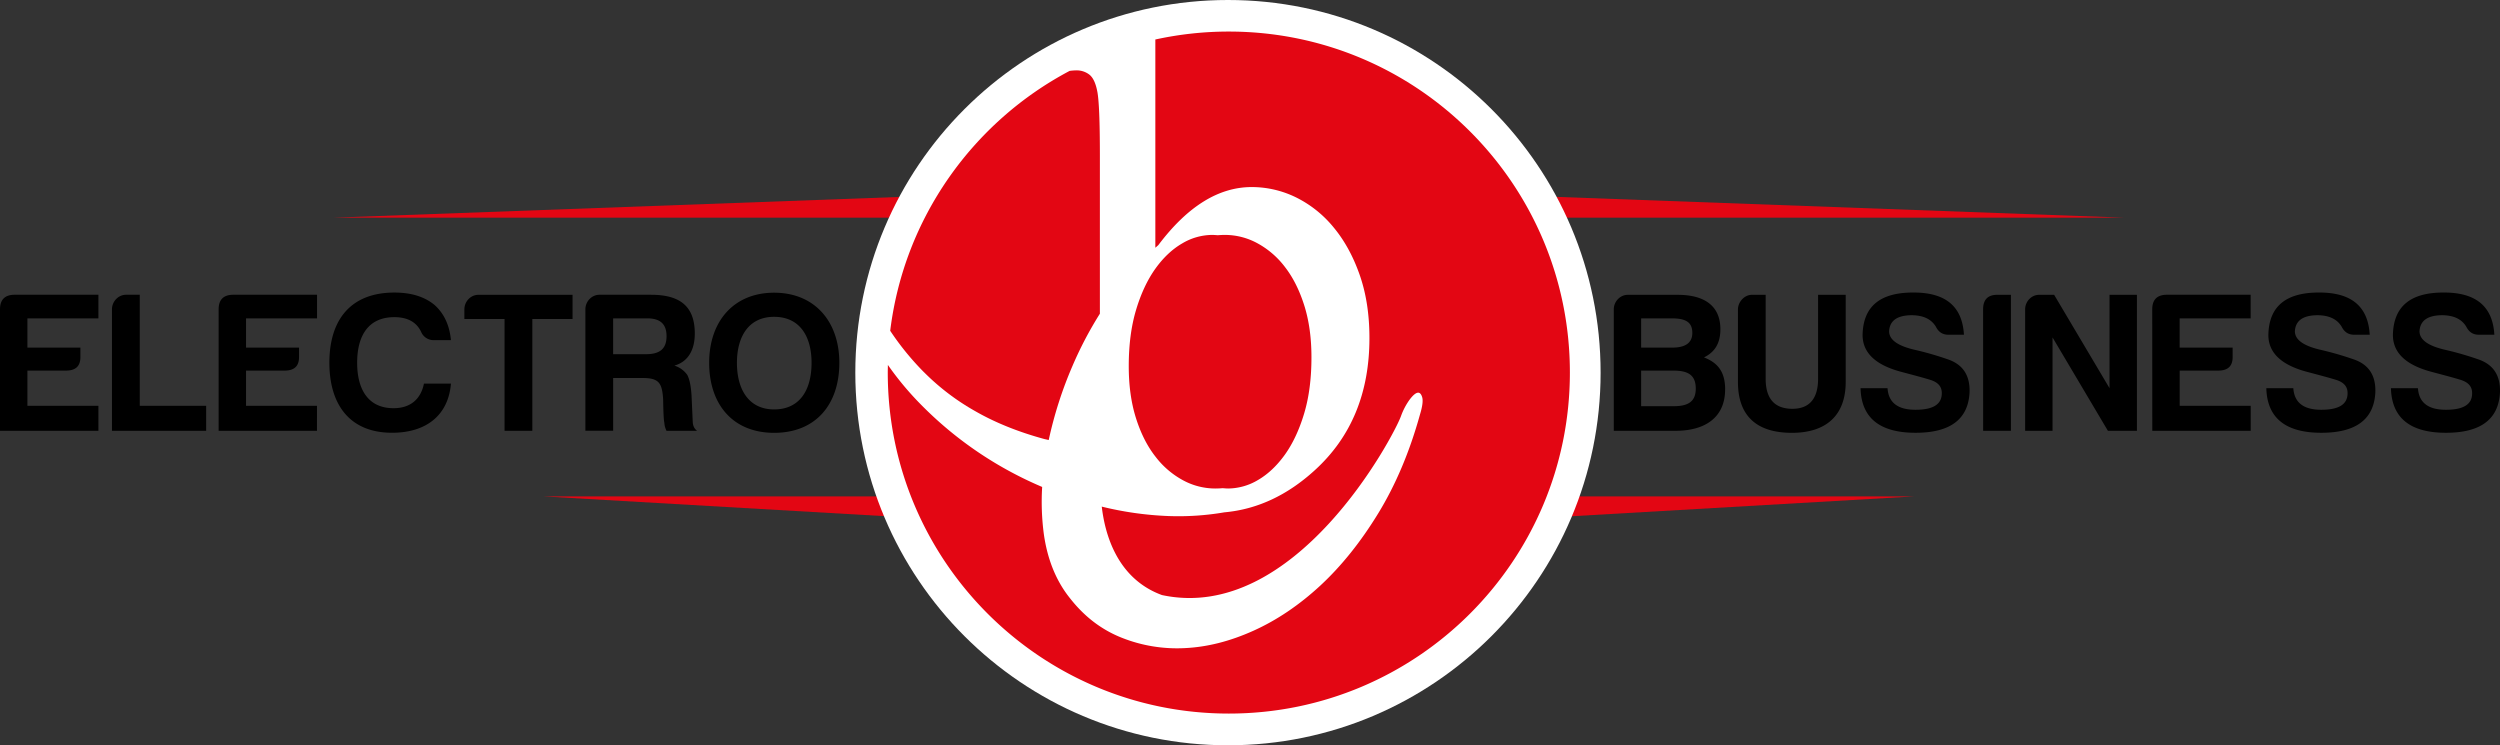 <svg xmlns:xlink="http://www.w3.org/1999/xlink" xmlns="http://www.w3.org/2000/svg" viewBox="0 0 1890 563.44" width="1890"  height="563.44" ><rect x="0" y="0" width="1890" height="563.44" fill="#333333" stroke="none"/><defs><style>.cls-1{fill:#e30613;}.cls-2{fill:#fff;}</style></defs><g id="Réteg_2" data-name="Réteg 2"><g id="Réteg_1" data-name="Réteg 1"><polygon class="cls-1" points="684.72 148.72 684.72 164.57 251.6 164.57 684.72 148.72"/><polygon class="cls-1" points="410.83 375.28 684.72 375.28 684.72 391.14 410.83 375.28"/><polygon class="cls-1" points="1173.25 148.72 1606.38 164.57 1173.25 164.57 1173.25 148.72"/><polygon class="cls-1" points="1173.25 375.28 1447.14 375.28 1173.25 391.14 1173.25 375.28"/><path class="cls-2" d="M1210.06,281.7c0,155.58-126.12,281.74-281.7,281.74S646.62,437.32,646.62,281.7,772.74,0,928.36,0s281.7,126.11,281.7,281.7"/><path class="cls-1" d="M873.43,345.07a64.94,64.94,0,0,0,20.91,18,51.17,51.17,0,0,0,24.25,6.24c1.88,0,3.77-.08,5.65-.24,1.41.08,2.86.24,4.28.24a44.76,44.76,0,0,0,22.6-6.47q11.13-6.48,20.17-19c6-8.39,10.87-18.71,14.6-31.07s5.57-26.57,5.57-42.62q0-22.06-5.46-39.31t-14.59-29a65.08,65.08,0,0,0-20.92-18,51.29,51.29,0,0,0-24.25-6.24c-1.92,0-3.77.08-5.65.23-1.41-.11-2.86-.23-4.32-.23a44.76,44.76,0,0,0-22.6,6.47q-11.17,6.48-20.17,19c-6,8.4-10.87,18.72-14.59,31.08s-5.57,26.57-5.57,42.62q0,22.06,5.45,39.31t14.64,29"/><path class="cls-1" d="M698.54,281.38a177.3,177.3,0,0,0,38.76,29.47q22.44,12.9,52,21c1.13.31,2.39.51,3.53.82a301.28,301.28,0,0,1,18-56.11,283.29,283.29,0,0,1,20.68-39.4V117.64q0-39.09-2-48.7c-1.18-6.08-3.14-10.24-5.85-12.44a15.61,15.61,0,0,0-10.16-3.29,37.3,37.3,0,0,0-4.87.39C735.7,92.17,683.47,164.65,673,250.07a207.06,207.06,0,0,0,25.51,31.31"/><path class="cls-1" d="M929,23.86a259.42,259.42,0,0,0-55.56,6V187.29c.78-.67,1.53-1.34,2.27-2q33-43.86,70.55-43.87a76,76,0,0,1,33.63,7.85A85.61,85.61,0,0,1,1008.29,172q12.3,14.83,19.66,35.91t7.34,47.71q0,62.16-41.13,99.71-31.3,28.66-68.59,32a205.93,205.93,0,0,1-42.49,2.79A249.91,249.91,0,0,1,832.93,383c2.32,20.09,11.18,54.31,45.52,66.87,100.8,21.58,175.28-120.39,180.62-135.1a50.64,50.64,0,0,1,6.43-12.4c2.36-3.18,4.36-5,6-5.42s2.87.71,3.65,3.3.24,6.94-1.61,13Q1061.82,355.56,1042,388t-43.87,54.74Q974,465,947.43,476.91c-17.77,8-35,12.29-51.83,13.07a113,113,0,0,1-47.76-7.93c-15.07-6-27.9-15.81-38.61-29.39q-15.94-19.59-20.09-48.89a185.12,185.12,0,0,1-1.26-35.63,286.63,286.63,0,0,1-33.7-17,282.93,282.93,0,0,1-57.45-44.77,231.11,231.11,0,0,1-25.5-30.49c0,1.92-.08,3.81-.08,5.73C671.15,424,786.59,539.46,929,539.46S1186.83,424,1186.83,281.62,1071.39,23.86,929,23.86"/><path d="M585.25,327.22c31.32,0,49.29-21.31,49.29-52.94,0-31.15-18.6-53-49.29-53-30.53,0-49.12,21.62-49.12,53s17.85,52.94,49.12,52.94m0-87.7c19.19,0,28.29,14.51,28.29,34.76,0,20.72-9.06,35.24-28.29,35.24s-28.13-15.11-28.13-35.24C557.16,254.31,566.06,239.52,585.25,239.52Zm-81.34,14.63c0,10-5.61,13.62-15.58,13.62h-24.8V240.69h26C498.93,240.73,503.91,244.81,503.91,254.15Zm21.35-2c0-21.15-11.81-29.31-33.12-29.31h-39c-5.88,0-10.59,5.14-10.59,11v91.79h21V285.78h22.37c12.4,0,14.67,3.92,15.42,16.32.16,10,.47,15.89.9,17.39a15.32,15.32,0,0,0,1.65,6.2h23.15c-2-1.38-3.18-3.61-3.33-6.79l-.91-20.13c-.47-6.67-1.37-11.81-3.18-15.27a18.65,18.65,0,0,0-9.8-7.1C519.64,273.69,525.26,265.22,525.26,252.19ZM351.07,233.9v7.26h30.37v84.53h21V241.16h30.41V222.88H361.67C355.74,222.88,351.07,228,351.07,233.9ZM340.91,290h-20.4c-2.28,11.34-9.81,18.6-23,18.6-19.19,0-27.5-14.21-27.5-34.34,0-20.72,8.63-34.49,28.13-34.49,10,0,16.79,3.77,20.25,11.18a10.22,10.22,0,0,0,9.81,6.2h12.71c-1.06-11.18-5.14-20.09-12.4-26.6-7.69-6.36-17.85-9.38-30.37-9.38-32.49,0-49.13,20-49.13,53.05,0,32.06,15.74,52.94,47.32,52.94C322.35,327.22,339,313.76,340.91,290ZM165.24,325.69h74.39V306.77H186v-26.6h29.2c7.41,0,11-3.49,10.87-10.6v-6.79H186V240.69h53.68V222.84h-63.8c-7.1.16-10.59,3.92-10.59,11v91.82ZM84.64,233.9v91.79h71.22V306.77H105.67V222.84H95.23C89.35,222.88,84.64,228,84.64,233.9ZM0,325.69H74.4V306.77H20.72v-26.6H49.91c7.42,0,11-3.49,10.87-10.6v-6.79H20.72V240.69H74.4V222.84H10.59C3.49,223,0,226.76,0,233.87Z"/><path d="M1849.11,309.79c-13.46,0-20.41-5.45-21.15-16.32h-20.41c.59,22.37,14.37,33.71,41.6,33.71,26,0,39.59-10,40.81-30.1q.88-19.49-16.33-25.39a237.86,237.86,0,0,0-24.48-7.1c-13.46-3-20-7.73-20-14.2.47-7.85,5.88-11.93,16.79-12.09,8.91,0,15.11,2.86,18.6,8.75,2,3.92,5,6,9.38,6h11.81c-1.22-21.3-13.77-31.9-38-31.9-25.38-.16-38.25,10.44-38.69,32.06,0,13.62,10,23,30.1,28.13,7.42,2,14.36,3.77,20.41,5.62,6.35,1.8,9.37,5.14,9.37,10.12C1869.08,305.6,1862.57,309.79,1849.11,309.79Zm-94.21,0c-13.46,0-20.41-5.45-21.15-16.32h-20.41c.59,22.37,14.36,33.71,41.59,33.71,26,0,39.6-10,40.81-30.1.59-13-4.82-21.46-16.32-25.39a237.29,237.29,0,0,0-24.49-7.1c-13.45-3-20-7.73-20-14.2.47-7.85,5.89-11.93,16.8-12.09,8.9,0,15.1,2.86,18.6,8.75,2,3.92,5,6,9.37,6h11.81c-1.21-21.3-13.77-31.9-37.94-31.9-25.39-.16-38.26,10.44-38.69,32.06,0,13.62,10,23,30.1,28.13,7.41,2,14.36,3.77,20.4,5.62,6.36,1.8,9.38,5.14,9.38,10.12C1774.87,305.6,1768.35,309.79,1754.9,309.79Zm-127.77,15.9h74.4V306.77h-53.68v-26.6H1677c7.42,0,11-3.49,10.87-10.6v-6.79h-40.06V240.69h53.68V222.84h-63.8c-7.11.16-10.6,3.92-10.6,11ZM1531,233.9v91.79h20.71v-70.6l41.87,70.6h21.94V222.88H1594.8v70.59l-41.87-70.59h-11.34C1535.67,222.88,1531,228,1531,233.9Zm-31.75,91.79h21V222.88h-10.43c-7.11,0-10.6,3.77-10.6,11Zm-51.13-15.9c-13.46,0-20.4-5.45-21.15-16.32h-20.4c.59,22.37,14.36,33.71,41.59,33.71,26,0,39.59-10,40.81-30.1q.88-19.49-16.32-25.39a238,238,0,0,0-24.49-7.1c-13.46-3-20-7.73-20-14.2.47-7.85,5.89-11.93,16.79-12.09,8.91,0,15.11,2.86,18.6,8.75,2,3.92,5,6,9.38,6h11.81c-1.21-21.3-13.77-31.9-37.94-31.9-25.39-.16-38.26,10.44-38.69,32.06,0,13.62,10,23,30.1,28.13,7.41,2,14.36,3.77,20.4,5.62,6.36,1.8,9.38,5.14,9.38,10.12C1468.1,305.6,1461.58,309.79,1448.12,309.79ZM1313.89,233.9v54.9c0,26,14.51,38.42,40.8,38.42,25.86,0,40.66-13.15,40.66-38.42V222.88h-20.88v63.49c0,15.1-6.67,22.83-19.81,22.68s-19.82-7.73-19.82-22.68V222.88H1324.4C1318.71,222.88,1313.89,228.33,1313.89,233.9ZM1282,293.78c0,10.28-6.35,13.31-16.79,13.31H1240.7V280.17h24.18C1275.78,280.17,1282,283.19,1282,293.78Zm-2.59-42.18c0,8.63-6.78,11.19-15.1,11.19H1240.7v-22.1H1264C1273.51,240.73,1279.39,243,1279.39,251.6Zm24.8,42.77c0-13.61-5.88-20.24-16-24.17,8-3.92,12.4-10.44,12.4-21.31,0-18.28-12.87-26-32.21-26h-37.79c-5.88,0-10.59,5.14-10.59,11v91.79h46.73C1288.93,325.69,1304.19,315.72,1304.19,294.37Z"/></g></g></svg>